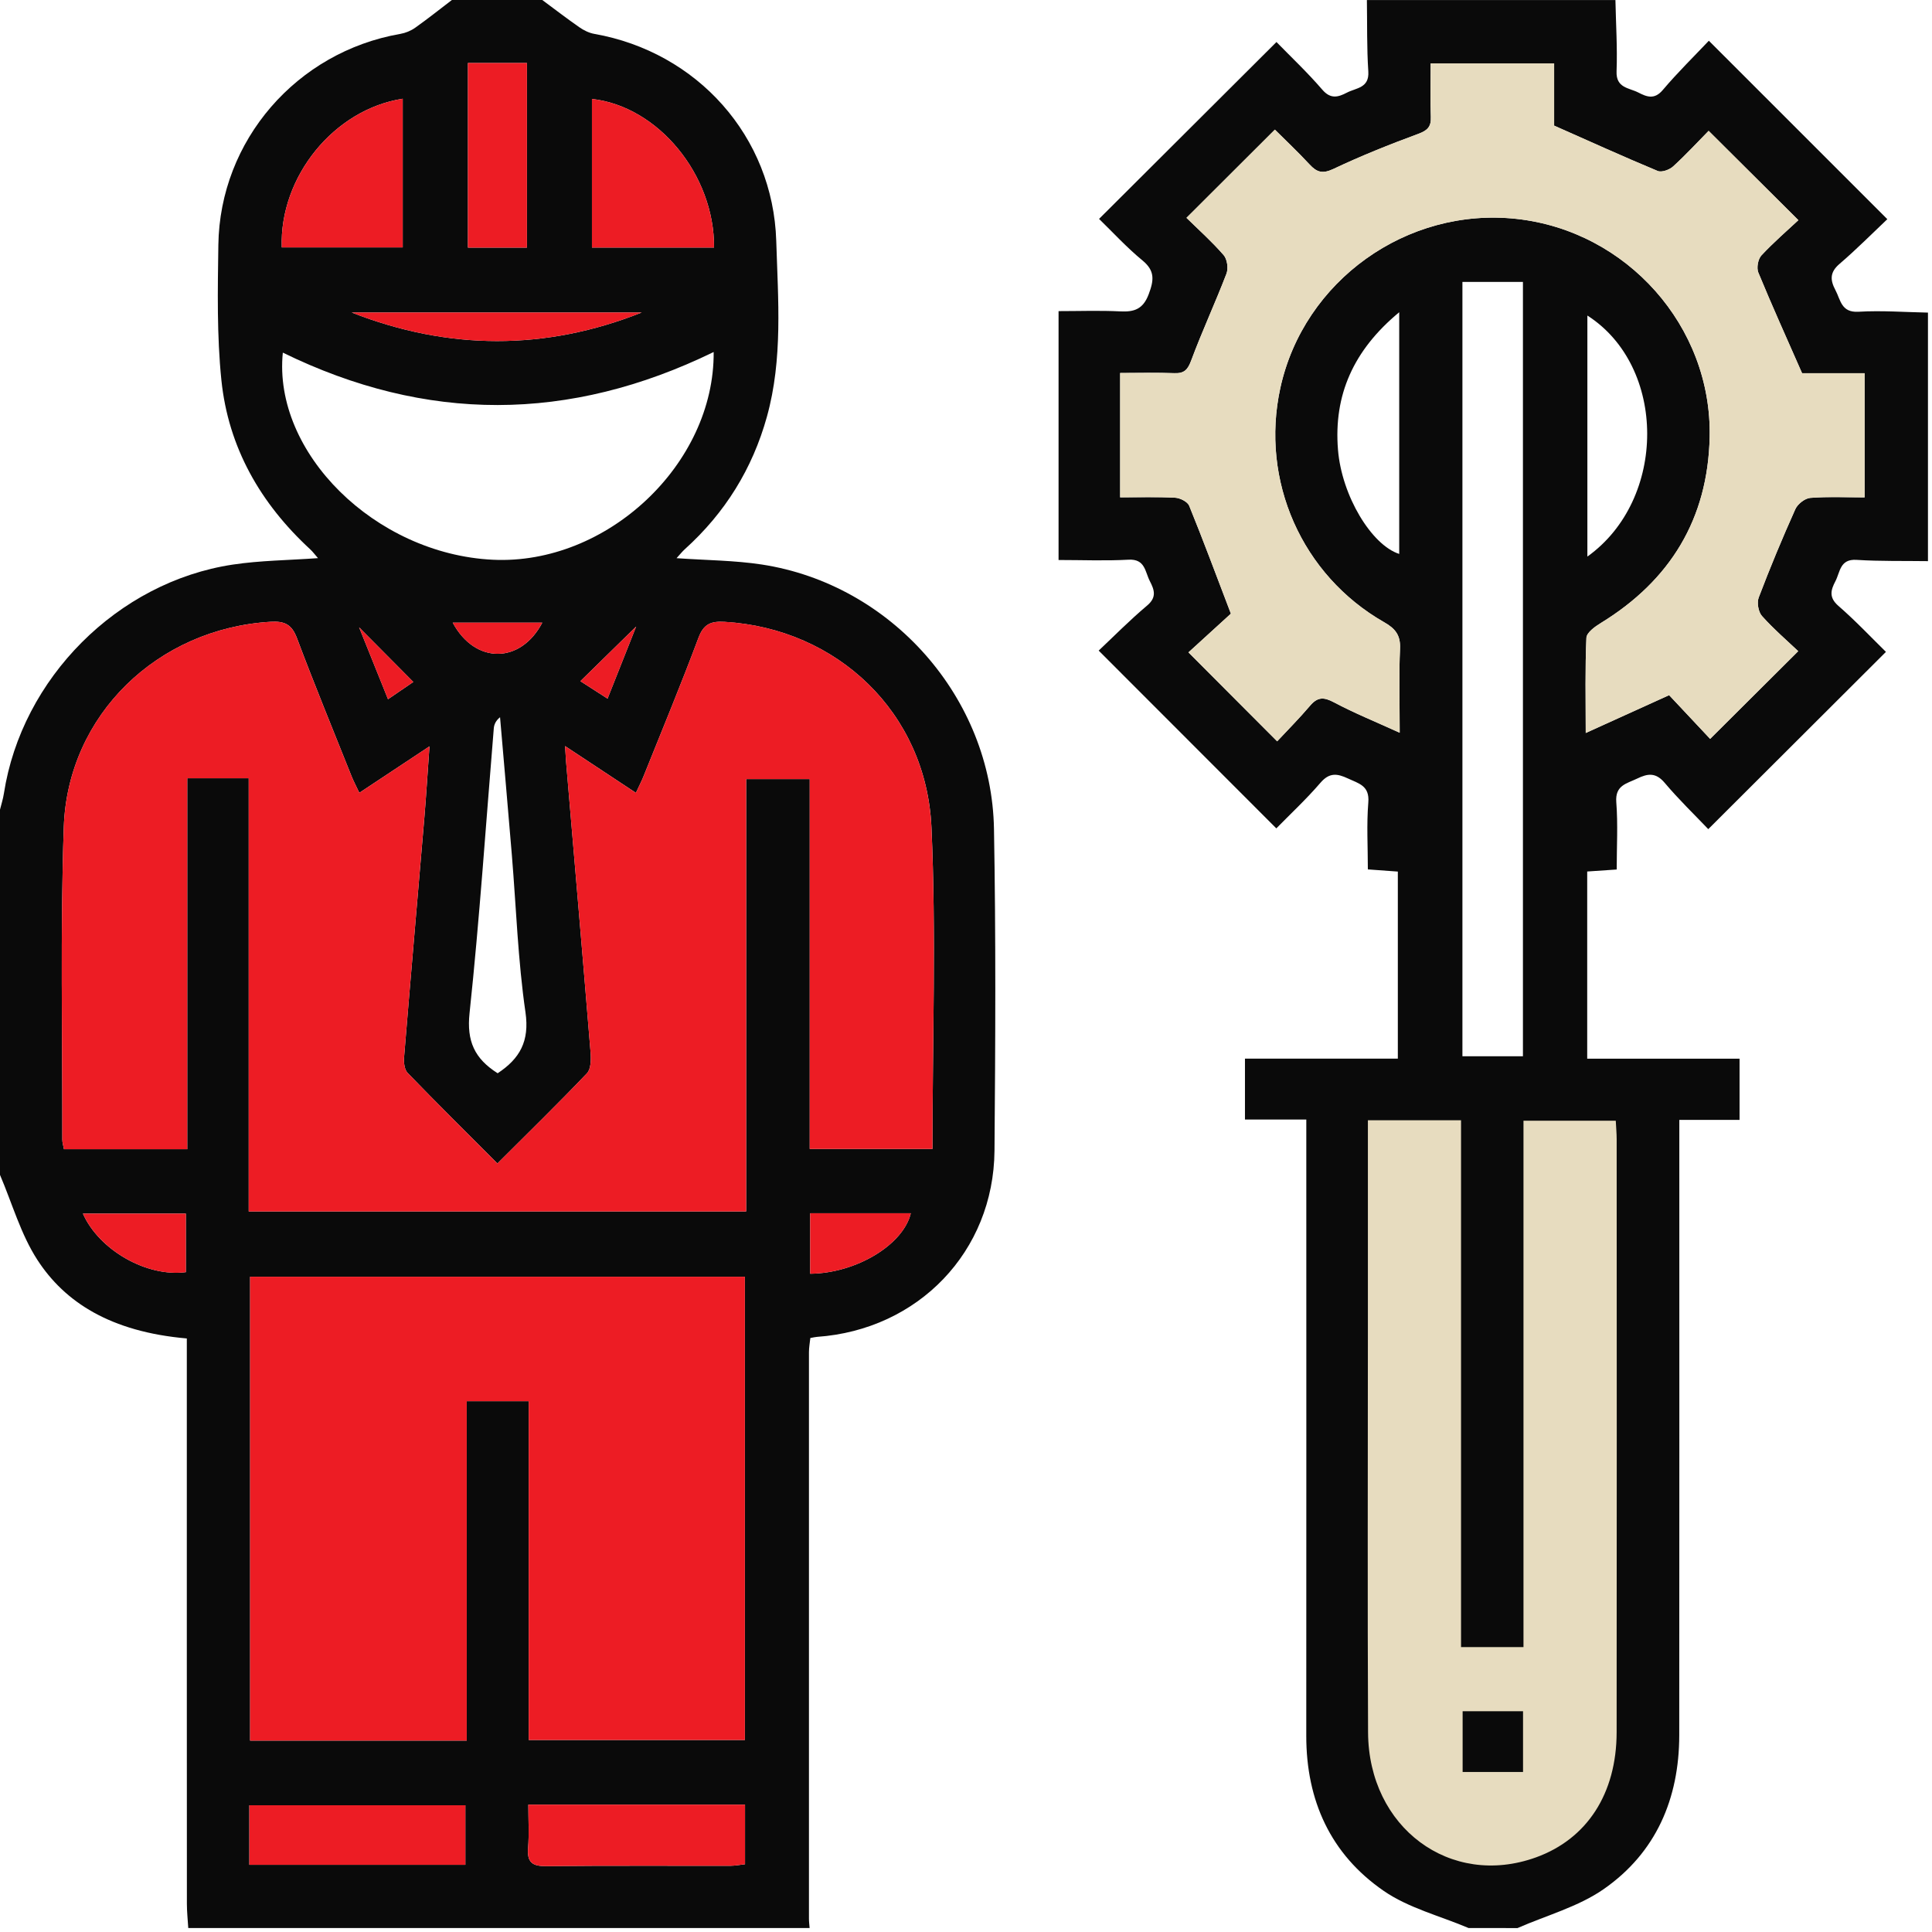 <svg width="56" height="56" viewBox="0 0 56 56" fill="none" xmlns="http://www.w3.org/2000/svg">
<path d="M47.5 32H39V50.5V53L43 55L46.5 53.5L47.5 50.5V32Z" fill="#E7DCBF"/>
<path fill-rule="evenodd" clip-rule="evenodd" d="M15.718 0C16.076 0.265 16.429 0.537 16.794 0.791C16.921 0.879 17.072 0.954 17.221 0.981C20.21 1.507 22.407 3.955 22.5 6.983C22.552 8.684 22.695 10.404 22.229 12.08C21.81 13.588 21.015 14.868 19.851 15.918C19.776 15.986 19.712 16.067 19.61 16.179C20.474 16.24 21.288 16.242 22.083 16.363C25.835 16.939 28.743 20.224 28.811 24.026C28.867 27.134 28.852 30.244 28.826 33.353C28.801 36.28 26.615 38.544 23.681 38.75C23.628 38.754 23.576 38.767 23.488 38.783C23.474 38.917 23.448 39.056 23.448 39.195C23.446 44.668 23.446 50.141 23.448 55.614C23.448 55.704 23.46 55.794 23.467 55.885C17.464 55.885 11.461 55.885 5.457 55.885C5.443 55.651 5.417 55.416 5.417 55.182C5.414 49.949 5.415 44.717 5.415 39.484C5.415 39.253 5.415 39.022 5.415 38.796C3.201 38.602 1.877 37.742 1.084 36.519C0.602 35.776 0.353 34.881 0 34.055C0 30.526 0 26.997 0 23.468C0.038 23.312 0.089 23.157 0.113 22.999C0.629 19.665 3.405 16.868 6.747 16.365C7.543 16.245 8.357 16.24 9.217 16.178C9.124 16.072 9.064 15.989 8.99 15.921C7.549 14.592 6.618 12.97 6.417 11.018C6.284 9.723 6.311 8.407 6.329 7.102C6.371 4.068 8.601 1.505 11.601 0.983C11.752 0.957 11.909 0.893 12.033 0.805C12.396 0.548 12.744 0.27 13.098 0C13.971 0 14.844 0 15.718 0ZM10.415 22.98C10.326 22.789 10.249 22.646 10.189 22.497C9.657 21.165 9.112 19.838 8.607 18.496C8.457 18.098 8.25 17.999 7.842 18.023C4.574 18.217 1.962 20.718 1.849 23.973C1.746 26.989 1.812 30.011 1.806 33.03C1.806 33.117 1.835 33.205 1.854 33.31C3.036 33.31 4.204 33.31 5.428 33.31C5.428 29.705 5.428 26.148 5.428 22.559C6.039 22.559 6.594 22.559 7.209 22.559C7.209 26.759 7.209 30.93 7.209 35.115C12.041 35.115 16.813 35.115 21.628 35.115C21.628 30.921 21.628 26.762 21.628 22.582C22.254 22.582 22.836 22.582 23.47 22.582C23.47 26.193 23.47 29.749 23.47 33.303C24.691 33.303 25.857 33.303 27.028 33.303C27.028 30.158 27.138 27.062 26.999 23.978C26.849 20.657 24.264 18.217 21.005 18.025C20.605 18.001 20.395 18.086 20.244 18.492C19.742 19.836 19.191 21.161 18.657 22.492C18.594 22.649 18.516 22.8 18.432 22.981C17.73 22.517 17.092 22.096 16.379 21.625C16.394 21.862 16.399 21.97 16.408 22.077C16.646 24.885 16.888 27.693 17.118 30.501C17.134 30.704 17.132 30.984 17.014 31.109C16.178 31.987 15.309 32.834 14.418 33.724C13.524 32.828 12.66 31.973 11.815 31.099C11.723 31.003 11.7 30.799 11.712 30.65C11.902 28.331 12.105 26.013 12.301 23.694C12.355 23.043 12.395 22.39 12.449 21.633C11.702 22.128 11.071 22.546 10.415 22.98ZM13.529 50.452C13.529 47.153 13.529 43.876 13.529 40.614C14.165 40.614 14.72 40.614 15.325 40.614C15.325 43.904 15.325 47.153 15.325 50.435C17.44 50.435 19.502 50.435 21.591 50.435C21.591 45.945 21.591 41.482 21.591 37.006C16.789 37.006 12.019 37.006 7.249 37.006C7.249 41.51 7.249 45.972 7.249 50.452C9.326 50.452 11.36 50.452 13.529 50.452ZM20.686 10.203C16.493 12.248 12.348 12.251 8.198 10.221C7.905 13.116 10.87 16.056 14.277 16.224C17.589 16.388 20.712 13.454 20.686 10.203ZM20.697 7.176C20.713 5.067 19.076 3.082 17.158 2.868C17.158 4.298 17.158 5.726 17.158 7.176C18.356 7.176 19.527 7.176 20.697 7.176ZM11.673 2.862C9.679 3.171 8.097 5.126 8.167 7.171C9.334 7.171 10.502 7.171 11.673 7.171C11.673 5.712 11.673 4.289 11.673 2.862ZM7.227 54.052C9.34 54.052 11.401 54.052 13.489 54.052C13.489 53.453 13.489 52.886 13.489 52.326C11.377 52.326 9.303 52.326 7.227 52.326C7.227 52.911 7.227 53.451 7.227 54.052ZM15.314 52.308C15.314 52.742 15.339 53.157 15.307 53.567C15.274 53.98 15.428 54.095 15.831 54.091C17.612 54.072 19.392 54.084 21.173 54.081C21.31 54.08 21.448 54.052 21.595 54.036C21.595 53.443 21.595 52.888 21.595 52.308C19.504 52.308 17.442 52.308 15.314 52.308ZM14.425 31.109C15.068 30.684 15.352 30.182 15.231 29.342C15.012 27.833 14.962 26.301 14.836 24.779C14.726 23.449 14.608 22.119 14.494 20.789C14.37 20.89 14.323 20.998 14.313 21.109C14.085 23.863 13.902 26.621 13.61 29.368C13.524 30.177 13.754 30.685 14.425 31.109ZM13.563 1.827C13.563 3.639 13.563 5.405 13.563 7.177C14.153 7.177 14.706 7.177 15.273 7.177C15.273 5.382 15.273 3.617 15.273 1.827C14.694 1.827 14.155 1.827 13.563 1.827ZM18.601 9.058C15.798 9.058 12.995 9.058 10.193 9.058C13.001 10.158 15.811 10.166 18.601 9.058ZM5.387 35.177C4.353 35.177 3.384 35.177 2.403 35.177C2.873 36.237 4.257 37.024 5.387 36.874C5.387 36.325 5.387 35.771 5.387 35.177ZM23.484 35.166C23.484 35.785 23.484 36.353 23.484 36.92C24.82 36.907 26.183 36.079 26.4 35.166C25.444 35.166 24.489 35.166 23.484 35.166ZM13.123 18.049C13.78 19.268 15.098 19.236 15.718 18.049C14.86 18.049 14.016 18.049 13.123 18.049ZM16.823 19.744C17.054 19.892 17.316 20.061 17.61 20.25C17.911 19.493 18.182 18.809 18.439 18.161C17.916 18.674 17.382 19.197 16.823 19.744ZM11.98 19.767C11.439 19.221 10.907 18.685 10.409 18.184C10.665 18.819 10.945 19.516 11.247 20.267C11.554 20.058 11.803 19.888 11.98 19.767Z" fill="#0A0A0A"/>
<path fill-rule="evenodd" clip-rule="evenodd" d="M42.568 55.885C41.74 55.533 40.827 55.306 40.103 54.805C38.569 53.746 37.862 52.19 37.863 50.317C37.867 44.59 37.864 38.863 37.864 33.136C37.864 32.923 37.864 32.71 37.864 32.45C37.244 32.45 36.687 32.45 36.086 32.45C36.086 31.85 36.086 31.298 36.086 30.685C37.544 30.685 39.007 30.685 40.517 30.685C40.517 28.856 40.517 27.087 40.517 25.263C40.26 25.244 39.998 25.225 39.648 25.2C39.648 24.549 39.609 23.9 39.661 23.259C39.702 22.771 39.383 22.711 39.07 22.564C38.758 22.418 38.532 22.388 38.273 22.69C37.861 23.169 37.395 23.602 36.995 24.011C35.28 22.295 33.604 20.618 31.846 18.858C32.27 18.459 32.74 17.982 33.25 17.552C33.536 17.311 33.459 17.097 33.328 16.842C33.188 16.572 33.195 16.196 32.711 16.223C32.046 16.26 31.377 16.232 30.683 16.232C30.683 13.81 30.683 11.454 30.683 9.018C31.29 9.018 31.883 8.996 32.474 9.026C32.882 9.046 33.133 8.958 33.295 8.53C33.446 8.128 33.485 7.853 33.115 7.549C32.655 7.17 32.248 6.725 31.857 6.345C33.581 4.626 35.261 2.951 36.999 1.218C37.406 1.636 37.894 2.096 38.329 2.601C38.572 2.882 38.789 2.816 39.041 2.685C39.309 2.545 39.693 2.556 39.661 2.07C39.616 1.383 39.631 0.691 39.62 0.001C42.022 0.001 44.423 0.001 46.824 0.001C46.838 0.69 46.883 1.381 46.857 2.068C46.838 2.553 47.216 2.543 47.484 2.68C47.731 2.807 47.952 2.898 48.197 2.608C48.629 2.098 49.108 1.629 49.532 1.181C51.28 2.928 52.958 4.606 54.705 6.353C54.268 6.766 53.809 7.23 53.315 7.653C53.034 7.895 53.048 8.121 53.2 8.407C53.353 8.694 53.366 9.066 53.871 9.036C54.538 8.996 55.212 9.048 55.883 9.061C55.883 11.462 55.883 13.863 55.883 16.265C55.193 16.255 54.501 16.272 53.813 16.228C53.327 16.197 53.34 16.582 53.199 16.849C53.066 17.102 53.006 17.317 53.285 17.56C53.788 17.997 54.246 18.485 54.665 18.895C52.929 20.627 51.248 22.303 49.515 24.033C49.121 23.619 48.661 23.176 48.252 22.691C47.996 22.388 47.765 22.416 47.455 22.567C47.15 22.715 46.811 22.759 46.849 23.252C46.899 23.896 46.861 24.546 46.861 25.203C46.52 25.226 46.257 25.244 46.006 25.261C46.006 27.085 46.006 28.855 46.006 30.686C47.515 30.686 48.977 30.686 50.422 30.686C50.422 31.301 50.422 31.854 50.422 32.461C49.821 32.461 49.266 32.461 48.676 32.461C48.676 32.734 48.676 32.95 48.676 33.166C48.676 38.876 48.679 44.586 48.674 50.296C48.672 52.136 48.001 53.701 46.484 54.757C45.747 55.27 44.825 55.518 43.986 55.886C43.514 55.885 43.041 55.885 42.568 55.885ZM34.391 6.314C34.734 6.651 35.126 7.001 35.468 7.395C35.571 7.513 35.608 7.78 35.55 7.932C35.226 8.777 34.843 9.599 34.528 10.447C34.428 10.717 34.328 10.828 34.04 10.817C33.521 10.798 33.002 10.812 32.468 10.812C32.468 12.046 32.468 13.201 32.468 14.416C33.019 14.416 33.542 14.399 34.063 14.427C34.206 14.435 34.421 14.543 34.469 14.659C34.87 15.645 35.241 16.643 35.678 17.788C35.301 18.132 34.835 18.557 34.448 18.91C35.308 19.772 36.136 20.602 37.019 21.488C37.31 21.175 37.657 20.828 37.973 20.455C38.191 20.199 38.37 20.201 38.664 20.357C39.256 20.672 39.882 20.925 40.57 21.239C40.57 20.325 40.546 19.561 40.58 18.799C40.598 18.41 40.441 18.218 40.123 18.038C37.732 16.674 36.524 13.933 37.111 11.246C37.79 8.137 40.778 5.998 43.956 6.345C47.156 6.694 49.625 9.462 49.555 12.672C49.504 15.039 48.415 16.825 46.399 18.06C46.23 18.163 45.989 18.337 45.983 18.488C45.943 19.368 45.963 20.251 45.963 21.246C46.792 20.87 47.528 20.537 48.38 20.15C48.783 20.579 49.212 21.038 49.569 21.417C50.418 20.572 51.249 19.745 52.122 18.875C51.797 18.567 51.409 18.234 51.072 17.856C50.966 17.738 50.92 17.469 50.977 17.319C51.305 16.456 51.66 15.602 52.038 14.76C52.104 14.611 52.315 14.445 52.47 14.432C52.988 14.391 53.512 14.417 54.046 14.417C54.046 13.188 54.046 12.032 54.046 10.818C53.39 10.818 52.761 10.818 52.234 10.818C51.782 9.789 51.357 8.851 50.965 7.899C50.91 7.765 50.956 7.511 51.055 7.404C51.412 7.021 51.811 6.677 52.127 6.382C51.228 5.487 50.386 4.65 49.525 3.793C49.216 4.107 48.871 4.483 48.496 4.825C48.39 4.922 48.163 5.004 48.049 4.956C47.068 4.548 46.099 4.108 45.047 3.642C45.047 3.096 45.047 2.469 45.047 1.838C43.832 1.838 42.677 1.838 41.469 1.838C41.469 2.376 41.454 2.882 41.474 3.387C41.485 3.671 41.382 3.78 41.111 3.88C40.279 4.187 39.453 4.517 38.652 4.896C38.337 5.045 38.171 4.997 37.958 4.767C37.619 4.401 37.255 4.059 36.953 3.758C36.074 4.633 35.253 5.453 34.391 6.314ZM39.649 32.471C39.649 32.697 39.649 32.892 39.649 33.086C39.649 34.959 39.649 36.831 39.649 38.704C39.649 42.541 39.636 46.377 39.654 50.213C39.667 52.977 42.042 54.731 44.519 53.838C45.998 53.305 46.857 51.993 46.859 50.208C46.865 44.481 46.862 38.754 46.86 33.026C46.86 32.85 46.843 32.673 46.834 32.485C45.931 32.485 45.073 32.485 44.159 32.485C44.159 37.595 44.159 42.659 44.159 47.742C43.533 47.742 42.964 47.742 42.349 47.742C42.349 42.635 42.349 37.569 42.349 32.471C41.44 32.471 40.579 32.471 39.649 32.471ZM42.389 8.172C42.389 15.703 42.389 23.15 42.389 30.616C42.989 30.616 43.557 30.616 44.143 30.616C44.143 23.128 44.143 15.68 44.143 8.172C43.553 8.172 42.996 8.172 42.389 8.172ZM40.557 9.05C39.229 10.15 38.654 11.45 38.782 13.034C38.89 14.376 39.759 15.802 40.557 16.056C40.557 13.768 40.557 11.486 40.557 9.05ZM46.011 9.146C46.011 11.49 46.011 13.794 46.011 16.133C48.329 14.473 48.316 10.622 46.011 9.146Z" fill="#0A0A0A"/>
<path fill-rule="evenodd" clip-rule="evenodd" d="M10.416 22.98C11.071 22.546 11.702 22.128 12.448 21.633C12.394 22.39 12.355 23.043 12.3 23.694C12.105 26.013 11.902 28.331 11.712 30.65C11.7 30.799 11.723 31.003 11.815 31.099C12.66 31.973 13.524 32.828 14.417 33.724C15.309 32.834 16.178 31.987 17.013 31.109C17.132 30.984 17.134 30.704 17.117 30.501C16.888 27.693 16.646 24.885 16.407 22.077C16.398 21.97 16.393 21.862 16.378 21.625C17.091 22.096 17.729 22.517 18.431 22.981C18.515 22.8 18.594 22.649 18.657 22.492C19.191 21.161 19.741 19.836 20.243 18.492C20.395 18.086 20.604 18.001 21.005 18.024C24.264 18.217 26.849 20.657 26.998 23.978C27.137 27.062 27.028 30.158 27.028 33.303C25.856 33.303 24.69 33.303 23.47 33.303C23.47 29.749 23.47 26.193 23.47 22.582C22.836 22.582 22.254 22.582 21.628 22.582C21.628 26.762 21.628 30.921 21.628 35.115C16.812 35.115 12.041 35.115 7.209 35.115C7.209 30.93 7.209 26.758 7.209 22.559C6.593 22.559 6.038 22.559 5.427 22.559C5.427 26.148 5.427 29.705 5.427 33.31C4.204 33.31 3.036 33.31 1.854 33.31C1.835 33.205 1.805 33.117 1.805 33.03C1.811 30.011 1.745 26.989 1.849 23.973C1.961 20.718 4.573 18.216 7.842 18.023C8.249 17.999 8.457 18.098 8.606 18.496C9.111 19.838 9.656 21.165 10.189 22.497C10.249 22.646 10.326 22.789 10.416 22.98Z" fill="#ED1C24"/>
<path fill-rule="evenodd" clip-rule="evenodd" d="M13.529 50.452C11.36 50.452 9.326 50.452 7.249 50.452C7.249 45.972 7.249 41.51 7.249 37.006C12.019 37.006 16.789 37.006 21.591 37.006C21.591 41.482 21.591 45.945 21.591 50.435C19.502 50.435 17.44 50.435 15.325 50.435C15.325 47.153 15.325 43.904 15.325 40.614C14.719 40.614 14.165 40.614 13.529 40.614C13.529 43.876 13.529 47.153 13.529 50.452Z" fill="#ED1C24"/>
<path fill-rule="evenodd" clip-rule="evenodd" d="M20.697 7.176C19.527 7.176 18.356 7.176 17.158 7.176C17.158 5.725 17.158 4.298 17.158 2.868C19.076 3.082 20.713 5.067 20.697 7.176Z" fill="#ED1C24"/>
<path fill-rule="evenodd" clip-rule="evenodd" d="M11.673 2.862C11.673 4.289 11.673 5.712 11.673 7.171C10.502 7.171 9.334 7.171 8.167 7.171C8.097 5.126 9.679 3.171 11.673 2.862Z" fill="#ED1C24"/>
<path fill-rule="evenodd" clip-rule="evenodd" d="M7.228 54.052C7.228 53.451 7.228 52.911 7.228 52.326C9.303 52.326 11.377 52.326 13.489 52.326C13.489 52.886 13.489 53.453 13.489 54.052C11.402 54.052 9.34 54.052 7.228 54.052Z" fill="#ED1C24"/>
<path fill-rule="evenodd" clip-rule="evenodd" d="M15.314 52.308C17.442 52.308 19.504 52.308 21.595 52.308C21.595 52.888 21.595 53.443 21.595 54.036C21.448 54.052 21.31 54.08 21.173 54.081C19.392 54.084 17.612 54.072 15.832 54.091C15.428 54.095 15.274 53.98 15.307 53.567C15.339 53.157 15.314 52.742 15.314 52.308Z" fill="#ED1C24"/>
<path fill-rule="evenodd" clip-rule="evenodd" d="M13.563 1.827C14.155 1.827 14.695 1.827 15.274 1.827C15.274 3.617 15.274 5.382 15.274 7.177C14.707 7.177 14.153 7.177 13.563 7.177C13.563 5.404 13.563 3.639 13.563 1.827Z" fill="#ED1C24"/>
<path fill-rule="evenodd" clip-rule="evenodd" d="M18.601 9.058C15.81 10.166 13.001 10.158 10.192 9.058C12.995 9.058 15.798 9.058 18.601 9.058Z" fill="#ED1C24"/>
<path fill-rule="evenodd" clip-rule="evenodd" d="M5.387 35.177C5.387 35.771 5.387 36.325 5.387 36.875C4.257 37.024 2.874 36.237 2.403 35.177C3.385 35.177 4.354 35.177 5.387 35.177Z" fill="#ED1C24"/>
<path fill-rule="evenodd" clip-rule="evenodd" d="M23.484 35.166C24.489 35.166 25.444 35.166 26.401 35.166C26.183 36.079 24.82 36.907 23.484 36.92C23.484 36.353 23.484 35.785 23.484 35.166Z" fill="#ED1C24"/>
<path fill-rule="evenodd" clip-rule="evenodd" d="M13.122 18.049C14.015 18.049 14.859 18.049 15.717 18.049C15.098 19.236 13.779 19.268 13.122 18.049Z" fill="#ED1C24"/>
<path fill-rule="evenodd" clip-rule="evenodd" d="M16.823 19.744C17.382 19.197 17.916 18.674 18.439 18.161C18.182 18.81 17.911 19.493 17.611 20.25C17.316 20.061 17.054 19.892 16.823 19.744Z" fill="#ED1C24"/>
<path fill-rule="evenodd" clip-rule="evenodd" d="M11.98 19.767C11.802 19.888 11.553 20.058 11.246 20.267C10.944 19.516 10.665 18.819 10.409 18.184C10.907 18.685 11.439 19.221 11.98 19.767Z" fill="#ED1C24"/>
<path fill-rule="evenodd" clip-rule="evenodd" d="M34.391 6.314C35.254 5.453 36.075 4.633 36.953 3.757C37.255 4.058 37.62 4.4 37.959 4.767C38.171 4.997 38.338 5.044 38.653 4.895C39.453 4.516 40.279 4.186 41.111 3.879C41.382 3.779 41.485 3.67 41.474 3.386C41.455 2.881 41.469 2.376 41.469 1.837C42.678 1.837 43.833 1.837 45.048 1.837C45.048 2.468 45.048 3.095 45.048 3.641C46.1 4.107 47.068 4.546 48.049 4.955C48.164 5.003 48.391 4.921 48.496 4.824C48.872 4.482 49.217 4.106 49.526 3.792C50.387 4.649 51.228 5.486 52.127 6.381C51.811 6.677 51.412 7.02 51.055 7.403C50.957 7.51 50.911 7.764 50.966 7.898C51.358 8.85 51.782 9.788 52.234 10.817C52.762 10.817 53.391 10.817 54.047 10.817C54.047 12.031 54.047 13.188 54.047 14.416C53.512 14.416 52.989 14.391 52.471 14.431C52.315 14.444 52.105 14.61 52.038 14.759C51.66 15.602 51.306 16.455 50.978 17.318C50.92 17.468 50.966 17.737 51.072 17.855C51.41 18.233 51.797 18.566 52.122 18.874C51.249 19.744 50.418 20.571 49.569 21.416C49.213 21.037 48.783 20.578 48.381 20.149C47.528 20.535 46.792 20.869 45.964 21.245C45.964 20.25 45.944 19.367 45.983 18.487C45.99 18.337 46.23 18.162 46.4 18.059C48.415 16.824 49.504 15.038 49.556 12.671C49.626 9.461 47.156 6.693 43.957 6.344C40.778 5.997 37.79 8.136 37.111 11.245C36.524 13.932 37.733 16.673 40.123 18.037C40.441 18.218 40.598 18.409 40.581 18.799C40.546 19.56 40.571 20.324 40.571 21.238C39.882 20.924 39.257 20.671 38.664 20.356C38.371 20.2 38.191 20.198 37.974 20.454C37.657 20.827 37.31 21.174 37.019 21.487C36.136 20.601 35.308 19.771 34.448 18.909C34.836 18.555 35.301 18.131 35.678 17.787C35.241 16.642 34.871 15.644 34.469 14.658C34.422 14.542 34.207 14.434 34.064 14.426C33.543 14.399 33.02 14.415 32.469 14.415C32.469 13.2 32.469 12.045 32.469 10.811C33.002 10.811 33.522 10.797 34.041 10.816C34.328 10.827 34.428 10.716 34.529 10.446C34.844 9.598 35.227 8.776 35.55 7.931C35.608 7.779 35.572 7.512 35.469 7.394C35.127 7.001 34.734 6.651 34.391 6.314Z" fill="#E7DCBF"/>
<path fill-rule="evenodd" clip-rule="evenodd" d="M44.146 51.362C43.543 51.362 42.988 51.362 42.395 51.362C42.395 50.772 42.395 50.203 42.395 49.601C42.978 49.601 43.546 49.601 44.146 49.601C44.146 50.185 44.146 50.74 44.146 51.362Z" fill="#0A0A0A"/>
</svg>
